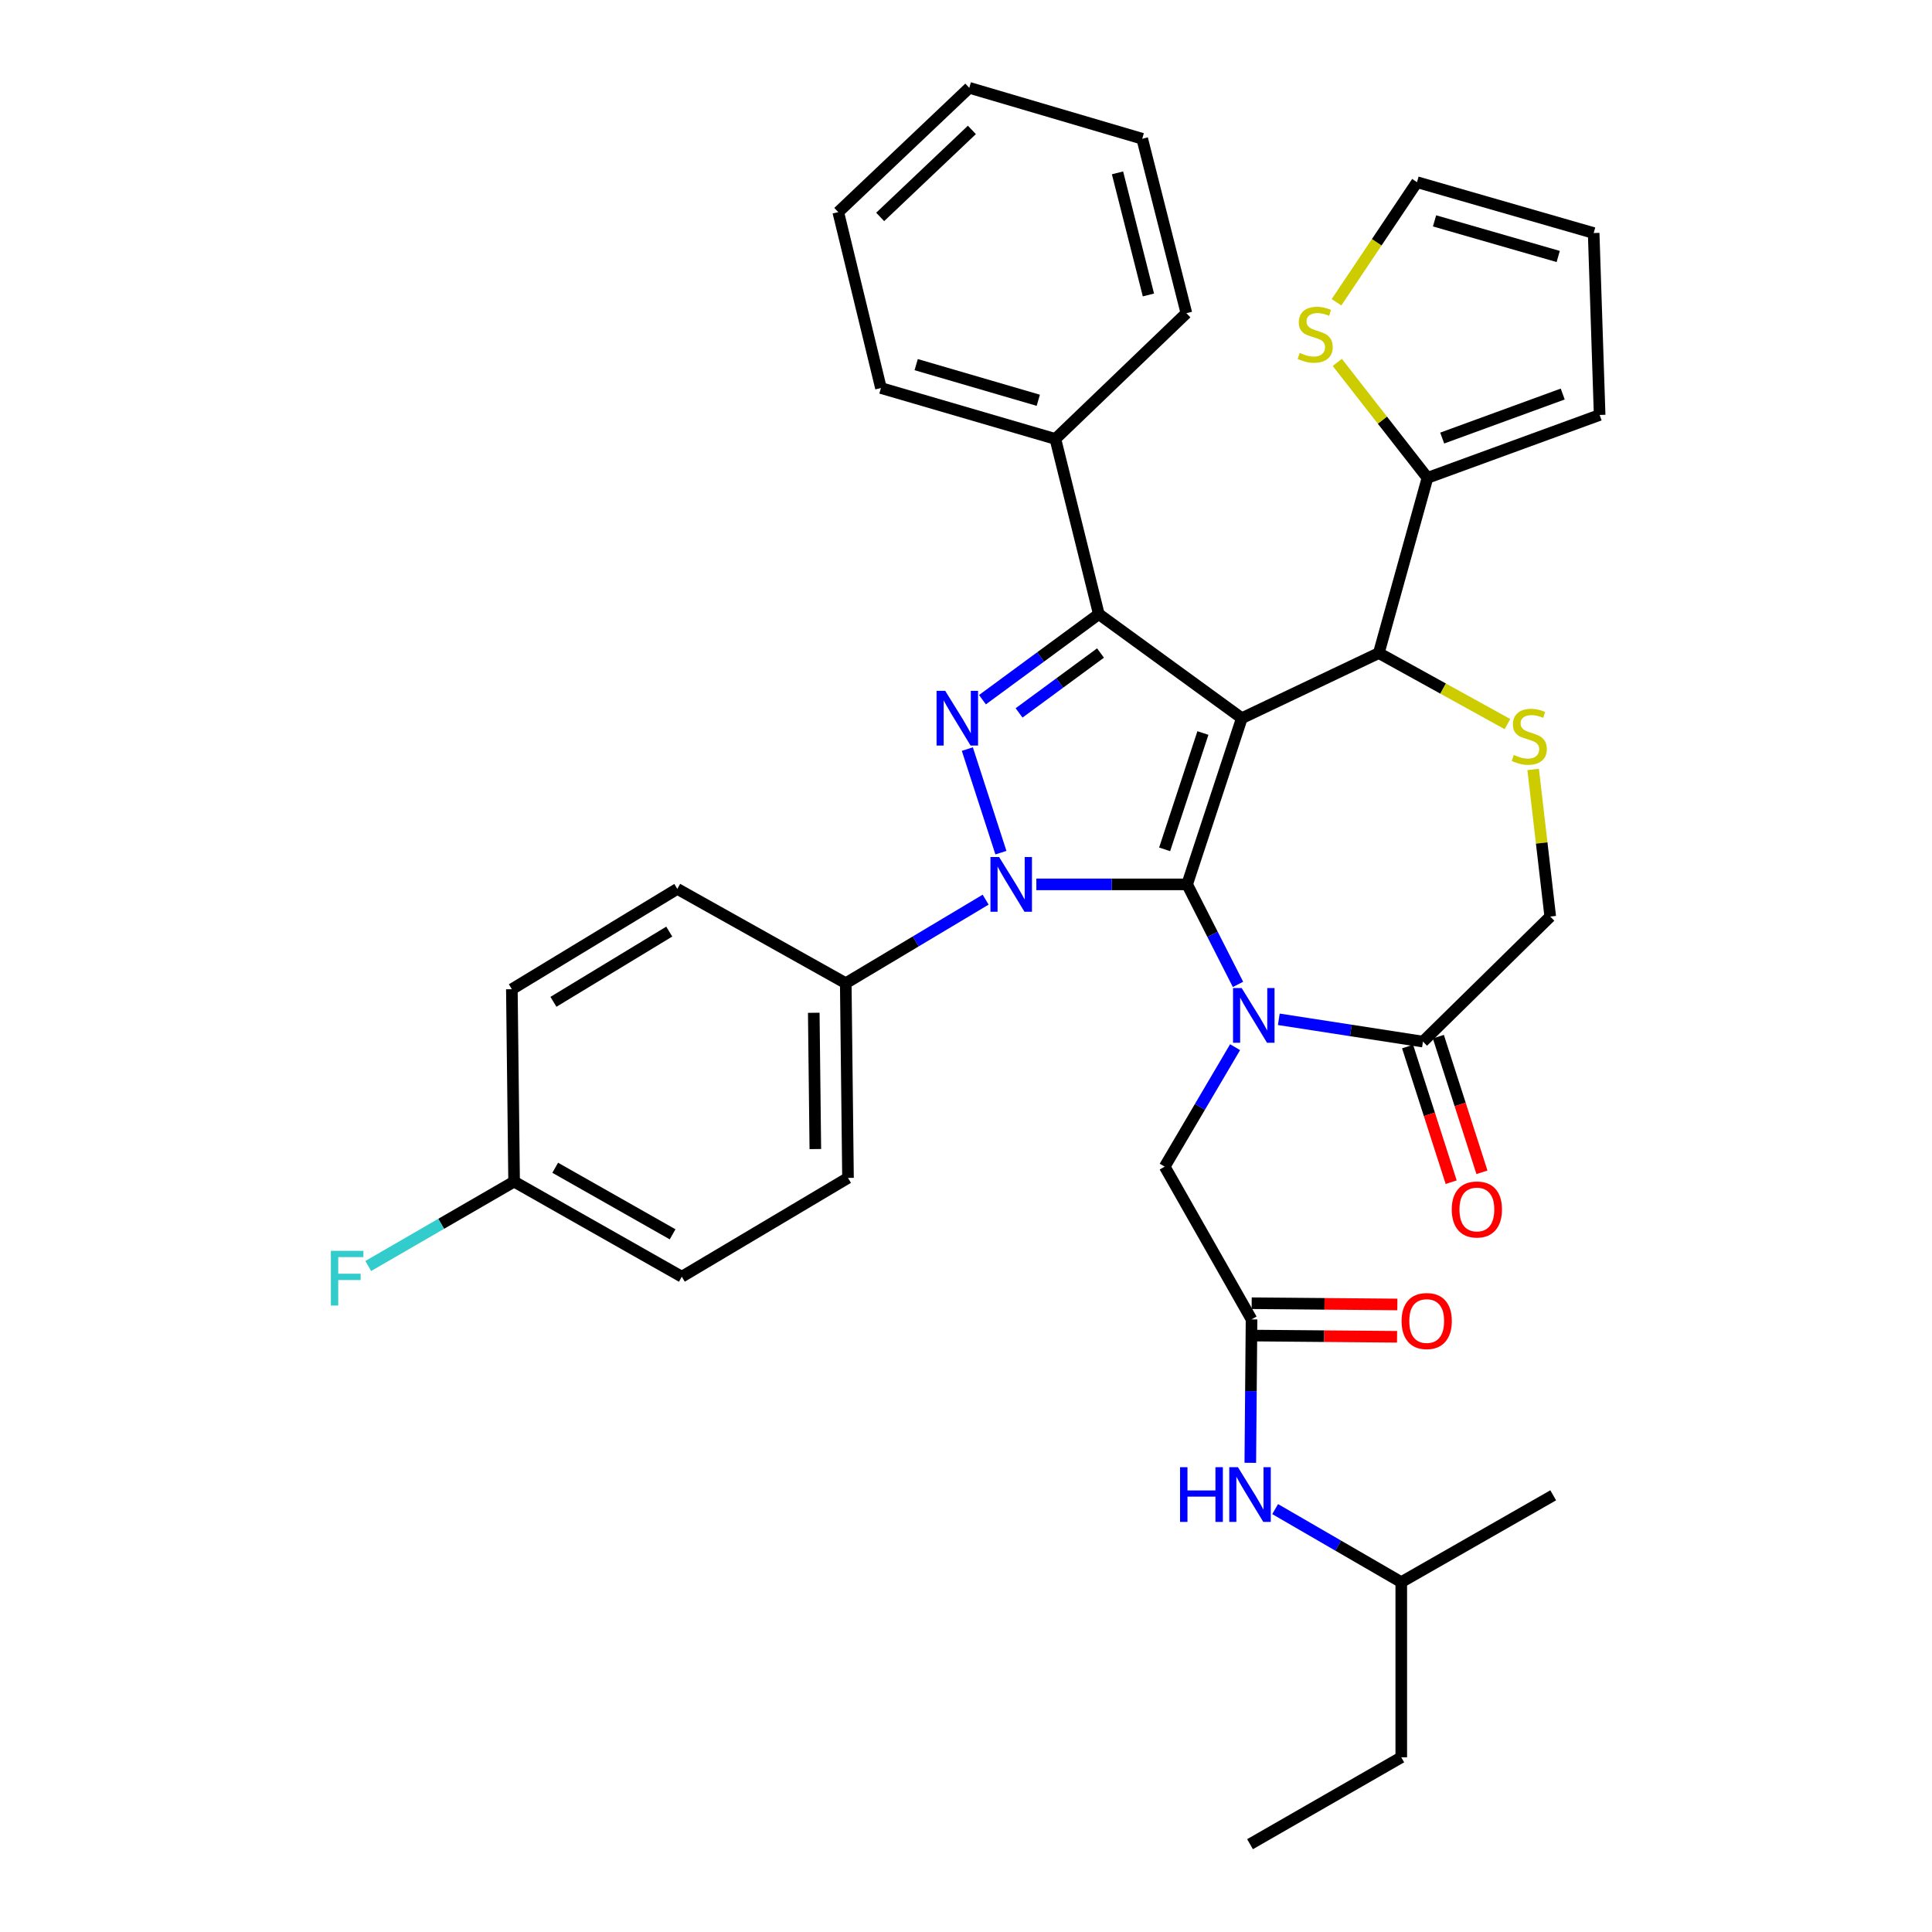 <?xml version='1.0' encoding='iso-8859-1'?>
<svg version='1.1' baseProfile='full'
              xmlns='http://www.w3.org/2000/svg'
                      xmlns:rdkit='http://www.rdkit.org/xml'
                      xmlns:xlink='http://www.w3.org/1999/xlink'
                  xml:space='preserve'
width='1000px' height='1000px' viewBox='0 0 1000 1000'>
<!-- END OF HEADER -->
<rect style='opacity:1.0;fill:#FFFFFF;stroke:none' width='1000' height='1000' x='0' y='0'> </rect>
<path class='bond-0' d='M 614.463,457.754 L 642.763,371.737' style='fill:none;fill-rule:evenodd;stroke:#000000;stroke-width:6px;stroke-linecap:butt;stroke-linejoin:miter;stroke-opacity:1' />
<path class='bond-0' d='M 602.812,439.621 L 622.622,379.409' style='fill:none;fill-rule:evenodd;stroke:#000000;stroke-width:6px;stroke-linecap:butt;stroke-linejoin:miter;stroke-opacity:1' />
<path class='bond-1' d='M 614.463,457.754 L 575.439,457.754' style='fill:none;fill-rule:evenodd;stroke:#000000;stroke-width:6px;stroke-linecap:butt;stroke-linejoin:miter;stroke-opacity:1' />
<path class='bond-1' d='M 575.439,457.754 L 536.414,457.754' style='fill:none;fill-rule:evenodd;stroke:#0000FF;stroke-width:6px;stroke-linecap:butt;stroke-linejoin:miter;stroke-opacity:1' />
<path class='bond-2' d='M 614.463,457.754 L 627.625,483.639' style='fill:none;fill-rule:evenodd;stroke:#000000;stroke-width:6px;stroke-linecap:butt;stroke-linejoin:miter;stroke-opacity:1' />
<path class='bond-2' d='M 627.625,483.639 L 640.788,509.523' style='fill:none;fill-rule:evenodd;stroke:#0000FF;stroke-width:6px;stroke-linecap:butt;stroke-linejoin:miter;stroke-opacity:1' />
<path class='bond-4' d='M 642.763,371.737 L 568.74,317.869' style='fill:none;fill-rule:evenodd;stroke:#000000;stroke-width:6px;stroke-linecap:butt;stroke-linejoin:miter;stroke-opacity:1' />
<path class='bond-5' d='M 642.763,371.737 L 713.673,338.026' style='fill:none;fill-rule:evenodd;stroke:#000000;stroke-width:6px;stroke-linecap:butt;stroke-linejoin:miter;stroke-opacity:1' />
<path class='bond-3' d='M 518.073,441.333 L 500.691,387.726' style='fill:none;fill-rule:evenodd;stroke:#0000FF;stroke-width:6px;stroke-linecap:butt;stroke-linejoin:miter;stroke-opacity:1' />
<path class='bond-11' d='M 510.164,465.659 L 473.963,487.283' style='fill:none;fill-rule:evenodd;stroke:#0000FF;stroke-width:6px;stroke-linecap:butt;stroke-linejoin:miter;stroke-opacity:1' />
<path class='bond-11' d='M 473.963,487.283 L 437.762,508.907' style='fill:none;fill-rule:evenodd;stroke:#000000;stroke-width:6px;stroke-linecap:butt;stroke-linejoin:miter;stroke-opacity:1' />
<path class='bond-6' d='M 661.911,527.59 L 699.218,533.361' style='fill:none;fill-rule:evenodd;stroke:#0000FF;stroke-width:6px;stroke-linecap:butt;stroke-linejoin:miter;stroke-opacity:1' />
<path class='bond-6' d='M 699.218,533.361 L 736.525,539.132' style='fill:none;fill-rule:evenodd;stroke:#000000;stroke-width:6px;stroke-linecap:butt;stroke-linejoin:miter;stroke-opacity:1' />
<path class='bond-9' d='M 639.276,542.017 L 621.063,572.933' style='fill:none;fill-rule:evenodd;stroke:#0000FF;stroke-width:6px;stroke-linecap:butt;stroke-linejoin:miter;stroke-opacity:1' />
<path class='bond-9' d='M 621.063,572.933 L 602.851,603.849' style='fill:none;fill-rule:evenodd;stroke:#000000;stroke-width:6px;stroke-linecap:butt;stroke-linejoin:miter;stroke-opacity:1' />
<path class='bond-36' d='M 508.519,362.165 L 538.629,340.017' style='fill:none;fill-rule:evenodd;stroke:#0000FF;stroke-width:6px;stroke-linecap:butt;stroke-linejoin:miter;stroke-opacity:1' />
<path class='bond-36' d='M 538.629,340.017 L 568.74,317.869' style='fill:none;fill-rule:evenodd;stroke:#000000;stroke-width:6px;stroke-linecap:butt;stroke-linejoin:miter;stroke-opacity:1' />
<path class='bond-36' d='M 527.468,369.002 L 548.545,353.498' style='fill:none;fill-rule:evenodd;stroke:#0000FF;stroke-width:6px;stroke-linecap:butt;stroke-linejoin:miter;stroke-opacity:1' />
<path class='bond-36' d='M 548.545,353.498 L 569.623,337.995' style='fill:none;fill-rule:evenodd;stroke:#000000;stroke-width:6px;stroke-linecap:butt;stroke-linejoin:miter;stroke-opacity:1' />
<path class='bond-14' d='M 568.74,317.869 L 546.269,227.204' style='fill:none;fill-rule:evenodd;stroke:#000000;stroke-width:6px;stroke-linecap:butt;stroke-linejoin:miter;stroke-opacity:1' />
<path class='bond-7' d='M 713.673,338.026 L 746.961,356.409' style='fill:none;fill-rule:evenodd;stroke:#000000;stroke-width:6px;stroke-linecap:butt;stroke-linejoin:miter;stroke-opacity:1' />
<path class='bond-7' d='M 746.961,356.409 L 780.25,374.792' style='fill:none;fill-rule:evenodd;stroke:#CCCC00;stroke-width:6px;stroke-linecap:butt;stroke-linejoin:miter;stroke-opacity:1' />
<path class='bond-8' d='M 713.673,338.026 L 738.858,247.341' style='fill:none;fill-rule:evenodd;stroke:#000000;stroke-width:6px;stroke-linecap:butt;stroke-linejoin:miter;stroke-opacity:1' />
<path class='bond-13' d='M 736.525,539.132 L 802.404,474.414' style='fill:none;fill-rule:evenodd;stroke:#000000;stroke-width:6px;stroke-linecap:butt;stroke-linejoin:miter;stroke-opacity:1' />
<path class='bond-17' d='M 728.559,541.692 L 739.842,576.796' style='fill:none;fill-rule:evenodd;stroke:#000000;stroke-width:6px;stroke-linecap:butt;stroke-linejoin:miter;stroke-opacity:1' />
<path class='bond-17' d='M 739.842,576.796 L 751.124,611.9' style='fill:none;fill-rule:evenodd;stroke:#FF0000;stroke-width:6px;stroke-linecap:butt;stroke-linejoin:miter;stroke-opacity:1' />
<path class='bond-17' d='M 744.491,536.571 L 755.774,571.675' style='fill:none;fill-rule:evenodd;stroke:#000000;stroke-width:6px;stroke-linecap:butt;stroke-linejoin:miter;stroke-opacity:1' />
<path class='bond-17' d='M 755.774,571.675 L 767.056,606.779' style='fill:none;fill-rule:evenodd;stroke:#FF0000;stroke-width:6px;stroke-linecap:butt;stroke-linejoin:miter;stroke-opacity:1' />
<path class='bond-37' d='M 793.556,398.264 L 797.98,436.339' style='fill:none;fill-rule:evenodd;stroke:#CCCC00;stroke-width:6px;stroke-linecap:butt;stroke-linejoin:miter;stroke-opacity:1' />
<path class='bond-37' d='M 797.98,436.339 L 802.404,474.414' style='fill:none;fill-rule:evenodd;stroke:#000000;stroke-width:6px;stroke-linecap:butt;stroke-linejoin:miter;stroke-opacity:1' />
<path class='bond-12' d='M 738.858,247.341 L 715.516,217.461' style='fill:none;fill-rule:evenodd;stroke:#000000;stroke-width:6px;stroke-linecap:butt;stroke-linejoin:miter;stroke-opacity:1' />
<path class='bond-12' d='M 715.516,217.461 L 692.173,187.581' style='fill:none;fill-rule:evenodd;stroke:#CCCC00;stroke-width:6px;stroke-linecap:butt;stroke-linejoin:miter;stroke-opacity:1' />
<path class='bond-16' d='M 738.858,247.341 L 827.971,214.783' style='fill:none;fill-rule:evenodd;stroke:#000000;stroke-width:6px;stroke-linecap:butt;stroke-linejoin:miter;stroke-opacity:1' />
<path class='bond-16' d='M 746.482,226.739 L 808.861,203.948' style='fill:none;fill-rule:evenodd;stroke:#000000;stroke-width:6px;stroke-linecap:butt;stroke-linejoin:miter;stroke-opacity:1' />
<path class='bond-10' d='M 602.851,603.849 L 647.793,682.912' style='fill:none;fill-rule:evenodd;stroke:#000000;stroke-width:6px;stroke-linecap:butt;stroke-linejoin:miter;stroke-opacity:1' />
<path class='bond-15' d='M 647.793,682.912 L 647.473,720.031' style='fill:none;fill-rule:evenodd;stroke:#000000;stroke-width:6px;stroke-linecap:butt;stroke-linejoin:miter;stroke-opacity:1' />
<path class='bond-15' d='M 647.473,720.031 L 647.154,757.15' style='fill:none;fill-rule:evenodd;stroke:#0000FF;stroke-width:6px;stroke-linecap:butt;stroke-linejoin:miter;stroke-opacity:1' />
<path class='bond-19' d='M 647.722,691.279 L 685.421,691.599' style='fill:none;fill-rule:evenodd;stroke:#000000;stroke-width:6px;stroke-linecap:butt;stroke-linejoin:miter;stroke-opacity:1' />
<path class='bond-19' d='M 685.421,691.599 L 723.121,691.92' style='fill:none;fill-rule:evenodd;stroke:#FF0000;stroke-width:6px;stroke-linecap:butt;stroke-linejoin:miter;stroke-opacity:1' />
<path class='bond-19' d='M 647.864,674.544 L 685.564,674.865' style='fill:none;fill-rule:evenodd;stroke:#000000;stroke-width:6px;stroke-linecap:butt;stroke-linejoin:miter;stroke-opacity:1' />
<path class='bond-19' d='M 685.564,674.865 L 723.263,675.186' style='fill:none;fill-rule:evenodd;stroke:#FF0000;stroke-width:6px;stroke-linecap:butt;stroke-linejoin:miter;stroke-opacity:1' />
<path class='bond-21' d='M 437.762,508.907 L 438.924,609.678' style='fill:none;fill-rule:evenodd;stroke:#000000;stroke-width:6px;stroke-linecap:butt;stroke-linejoin:miter;stroke-opacity:1' />
<path class='bond-21' d='M 421.203,524.215 L 422.016,594.755' style='fill:none;fill-rule:evenodd;stroke:#000000;stroke-width:6px;stroke-linecap:butt;stroke-linejoin:miter;stroke-opacity:1' />
<path class='bond-22' d='M 437.762,508.907 L 350.574,460.087' style='fill:none;fill-rule:evenodd;stroke:#000000;stroke-width:6px;stroke-linecap:butt;stroke-linejoin:miter;stroke-opacity:1' />
<path class='bond-18' d='M 691.78,156.45 L 712.604,125.371' style='fill:none;fill-rule:evenodd;stroke:#CCCC00;stroke-width:6px;stroke-linecap:butt;stroke-linejoin:miter;stroke-opacity:1' />
<path class='bond-18' d='M 712.604,125.371 L 733.429,94.292' style='fill:none;fill-rule:evenodd;stroke:#000000;stroke-width:6px;stroke-linecap:butt;stroke-linejoin:miter;stroke-opacity:1' />
<path class='bond-28' d='M 546.269,227.204 L 455.975,200.837' style='fill:none;fill-rule:evenodd;stroke:#000000;stroke-width:6px;stroke-linecap:butt;stroke-linejoin:miter;stroke-opacity:1' />
<path class='bond-28' d='M 537.415,207.185 L 474.21,188.728' style='fill:none;fill-rule:evenodd;stroke:#000000;stroke-width:6px;stroke-linecap:butt;stroke-linejoin:miter;stroke-opacity:1' />
<path class='bond-29' d='M 546.269,227.204 L 614.073,162.105' style='fill:none;fill-rule:evenodd;stroke:#000000;stroke-width:6px;stroke-linecap:butt;stroke-linejoin:miter;stroke-opacity:1' />
<path class='bond-27' d='M 660.014,781.108 L 692.654,800.013' style='fill:none;fill-rule:evenodd;stroke:#0000FF;stroke-width:6px;stroke-linecap:butt;stroke-linejoin:miter;stroke-opacity:1' />
<path class='bond-27' d='M 692.654,800.013 L 725.294,818.919' style='fill:none;fill-rule:evenodd;stroke:#000000;stroke-width:6px;stroke-linecap:butt;stroke-linejoin:miter;stroke-opacity:1' />
<path class='bond-20' d='M 827.971,214.783 L 824.875,120.622' style='fill:none;fill-rule:evenodd;stroke:#000000;stroke-width:6px;stroke-linecap:butt;stroke-linejoin:miter;stroke-opacity:1' />
<path class='bond-39' d='M 733.429,94.292 L 824.875,120.622' style='fill:none;fill-rule:evenodd;stroke:#000000;stroke-width:6px;stroke-linecap:butt;stroke-linejoin:miter;stroke-opacity:1' />
<path class='bond-39' d='M 742.516,114.323 L 806.528,132.754' style='fill:none;fill-rule:evenodd;stroke:#000000;stroke-width:6px;stroke-linecap:butt;stroke-linejoin:miter;stroke-opacity:1' />
<path class='bond-24' d='M 438.924,609.678 L 352.907,660.822' style='fill:none;fill-rule:evenodd;stroke:#000000;stroke-width:6px;stroke-linecap:butt;stroke-linejoin:miter;stroke-opacity:1' />
<path class='bond-25' d='M 350.574,460.087 L 264.938,512.021' style='fill:none;fill-rule:evenodd;stroke:#000000;stroke-width:6px;stroke-linecap:butt;stroke-linejoin:miter;stroke-opacity:1' />
<path class='bond-25' d='M 346.406,482.187 L 286.461,518.54' style='fill:none;fill-rule:evenodd;stroke:#000000;stroke-width:6px;stroke-linecap:butt;stroke-linejoin:miter;stroke-opacity:1' />
<path class='bond-23' d='M 266.1,611.603 L 264.938,512.021' style='fill:none;fill-rule:evenodd;stroke:#000000;stroke-width:6px;stroke-linecap:butt;stroke-linejoin:miter;stroke-opacity:1' />
<path class='bond-26' d='M 266.1,611.603 L 228.35,633.441' style='fill:none;fill-rule:evenodd;stroke:#000000;stroke-width:6px;stroke-linecap:butt;stroke-linejoin:miter;stroke-opacity:1' />
<path class='bond-26' d='M 228.35,633.441 L 190.599,655.279' style='fill:none;fill-rule:evenodd;stroke:#33CCCC;stroke-width:6px;stroke-linecap:butt;stroke-linejoin:miter;stroke-opacity:1' />
<path class='bond-38' d='M 266.1,611.603 L 352.907,660.822' style='fill:none;fill-rule:evenodd;stroke:#000000;stroke-width:6px;stroke-linecap:butt;stroke-linejoin:miter;stroke-opacity:1' />
<path class='bond-38' d='M 287.375,604.428 L 348.14,638.881' style='fill:none;fill-rule:evenodd;stroke:#000000;stroke-width:6px;stroke-linecap:butt;stroke-linejoin:miter;stroke-opacity:1' />
<path class='bond-30' d='M 725.294,818.919 L 725.294,909.585' style='fill:none;fill-rule:evenodd;stroke:#000000;stroke-width:6px;stroke-linecap:butt;stroke-linejoin:miter;stroke-opacity:1' />
<path class='bond-31' d='M 725.294,818.919 L 803.938,773.968' style='fill:none;fill-rule:evenodd;stroke:#000000;stroke-width:6px;stroke-linecap:butt;stroke-linejoin:miter;stroke-opacity:1' />
<path class='bond-33' d='M 455.975,200.837 L 433.885,109.791' style='fill:none;fill-rule:evenodd;stroke:#000000;stroke-width:6px;stroke-linecap:butt;stroke-linejoin:miter;stroke-opacity:1' />
<path class='bond-34' d='M 614.073,162.105 L 591.211,71.821' style='fill:none;fill-rule:evenodd;stroke:#000000;stroke-width:6px;stroke-linecap:butt;stroke-linejoin:miter;stroke-opacity:1' />
<path class='bond-34' d='M 594.42,152.671 L 578.417,89.472' style='fill:none;fill-rule:evenodd;stroke:#000000;stroke-width:6px;stroke-linecap:butt;stroke-linejoin:miter;stroke-opacity:1' />
<path class='bond-32' d='M 725.294,909.585 L 647.012,954.545' style='fill:none;fill-rule:evenodd;stroke:#000000;stroke-width:6px;stroke-linecap:butt;stroke-linejoin:miter;stroke-opacity:1' />
<path class='bond-35' d='M 433.885,109.791 L 501.698,45.455' style='fill:none;fill-rule:evenodd;stroke:#000000;stroke-width:6px;stroke-linecap:butt;stroke-linejoin:miter;stroke-opacity:1' />
<path class='bond-35' d='M 455.575,112.281 L 503.044,67.245' style='fill:none;fill-rule:evenodd;stroke:#000000;stroke-width:6px;stroke-linecap:butt;stroke-linejoin:miter;stroke-opacity:1' />
<path class='bond-40' d='M 591.211,71.821 L 501.698,45.455' style='fill:none;fill-rule:evenodd;stroke:#000000;stroke-width:6px;stroke-linecap:butt;stroke-linejoin:miter;stroke-opacity:1' />
<path  class='atom-2' d='M 517.138 443.594
L 526.418 458.594
Q 527.338 460.074, 528.818 462.754
Q 530.298 465.434, 530.378 465.594
L 530.378 443.594
L 534.138 443.594
L 534.138 471.914
L 530.258 471.914
L 520.298 455.514
Q 519.138 453.594, 517.898 451.394
Q 516.698 449.194, 516.338 448.514
L 516.338 471.914
L 512.658 471.914
L 512.658 443.594
L 517.138 443.594
' fill='#0000FF'/>
<path  class='atom-3' d='M 642.695 511.426
L 651.975 526.426
Q 652.895 527.906, 654.375 530.586
Q 655.855 533.266, 655.935 533.426
L 655.935 511.426
L 659.695 511.426
L 659.695 539.746
L 655.815 539.746
L 645.855 523.346
Q 644.695 521.426, 643.455 519.226
Q 642.255 517.026, 641.895 516.346
L 641.895 539.746
L 638.215 539.746
L 638.215 511.426
L 642.695 511.426
' fill='#0000FF'/>
<path  class='atom-4' d='M 489.246 357.577
L 498.526 372.577
Q 499.446 374.057, 500.926 376.737
Q 502.406 379.417, 502.486 379.577
L 502.486 357.577
L 506.246 357.577
L 506.246 385.897
L 502.366 385.897
L 492.406 369.497
Q 491.246 367.577, 490.006 365.377
Q 488.806 363.177, 488.446 362.497
L 488.446 385.897
L 484.766 385.897
L 484.766 357.577
L 489.246 357.577
' fill='#0000FF'/>
<path  class='atom-8' d='M 783.555 390.754
Q 783.875 390.874, 785.195 391.434
Q 786.515 391.994, 787.955 392.354
Q 789.435 392.674, 790.875 392.674
Q 793.555 392.674, 795.115 391.394
Q 796.675 390.074, 796.675 387.794
Q 796.675 386.234, 795.875 385.274
Q 795.115 384.314, 793.915 383.794
Q 792.715 383.274, 790.715 382.674
Q 788.195 381.914, 786.675 381.194
Q 785.195 380.474, 784.115 378.954
Q 783.075 377.434, 783.075 374.874
Q 783.075 371.314, 785.475 369.114
Q 787.915 366.914, 792.715 366.914
Q 795.995 366.914, 799.715 368.474
L 798.795 371.554
Q 795.395 370.154, 792.835 370.154
Q 790.075 370.154, 788.555 371.314
Q 787.035 372.434, 787.075 374.394
Q 787.075 375.914, 787.835 376.834
Q 788.635 377.754, 789.755 378.274
Q 790.915 378.794, 792.835 379.394
Q 795.395 380.194, 796.915 380.994
Q 798.435 381.794, 799.515 383.434
Q 800.635 385.034, 800.635 387.794
Q 800.635 391.714, 797.995 393.834
Q 795.395 395.914, 791.035 395.914
Q 788.515 395.914, 786.595 395.354
Q 784.715 394.834, 782.475 393.914
L 783.555 390.754
' fill='#CCCC00'/>
<path  class='atom-13' d='M 672.733 182.657
Q 673.053 182.777, 674.373 183.337
Q 675.693 183.897, 677.133 184.257
Q 678.613 184.577, 680.053 184.577
Q 682.733 184.577, 684.293 183.297
Q 685.853 181.977, 685.853 179.697
Q 685.853 178.137, 685.053 177.177
Q 684.293 176.217, 683.093 175.697
Q 681.893 175.177, 679.893 174.577
Q 677.373 173.817, 675.853 173.097
Q 674.373 172.377, 673.293 170.857
Q 672.253 169.337, 672.253 166.777
Q 672.253 163.217, 674.653 161.017
Q 677.093 158.817, 681.893 158.817
Q 685.173 158.817, 688.893 160.377
L 687.973 163.457
Q 684.573 162.057, 682.013 162.057
Q 679.253 162.057, 677.733 163.217
Q 676.213 164.337, 676.253 166.297
Q 676.253 167.817, 677.013 168.737
Q 677.813 169.657, 678.933 170.177
Q 680.093 170.697, 682.013 171.297
Q 684.573 172.097, 686.093 172.897
Q 687.613 173.697, 688.693 175.337
Q 689.813 176.937, 689.813 179.697
Q 689.813 183.617, 687.173 185.737
Q 684.573 187.817, 680.213 187.817
Q 677.693 187.817, 675.773 187.257
Q 673.893 186.737, 671.653 185.817
L 672.733 182.657
' fill='#CCCC00'/>
<path  class='atom-16' d='M 610.792 759.417
L 614.632 759.417
L 614.632 771.457
L 629.112 771.457
L 629.112 759.417
L 632.952 759.417
L 632.952 787.737
L 629.112 787.737
L 629.112 774.657
L 614.632 774.657
L 614.632 787.737
L 610.792 787.737
L 610.792 759.417
' fill='#0000FF'/>
<path  class='atom-16' d='M 640.752 759.417
L 650.032 774.417
Q 650.952 775.897, 652.432 778.577
Q 653.912 781.257, 653.992 781.417
L 653.992 759.417
L 657.752 759.417
L 657.752 787.737
L 653.872 787.737
L 643.912 771.337
Q 642.752 769.417, 641.512 767.217
Q 640.312 765.017, 639.952 764.337
L 639.952 787.737
L 636.272 787.737
L 636.272 759.417
L 640.752 759.417
' fill='#0000FF'/>
<path  class='atom-18' d='M 751.426 626.019
Q 751.426 619.219, 754.786 615.419
Q 758.146 611.619, 764.426 611.619
Q 770.706 611.619, 774.066 615.419
Q 777.426 619.219, 777.426 626.019
Q 777.426 632.899, 774.026 636.819
Q 770.626 640.699, 764.426 640.699
Q 758.186 640.699, 754.786 636.819
Q 751.426 632.939, 751.426 626.019
M 764.426 637.499
Q 768.746 637.499, 771.066 634.619
Q 773.426 631.699, 773.426 626.019
Q 773.426 620.459, 771.066 617.659
Q 768.746 614.819, 764.426 614.819
Q 760.106 614.819, 757.746 617.619
Q 755.426 620.419, 755.426 626.019
Q 755.426 631.739, 757.746 634.619
Q 760.106 637.499, 764.426 637.499
' fill='#FF0000'/>
<path  class='atom-20' d='M 725.459 683.763
Q 725.459 676.963, 728.819 673.163
Q 732.179 669.363, 738.459 669.363
Q 744.739 669.363, 748.099 673.163
Q 751.459 676.963, 751.459 683.763
Q 751.459 690.643, 748.059 694.563
Q 744.659 698.443, 738.459 698.443
Q 732.219 698.443, 728.819 694.563
Q 725.459 690.683, 725.459 683.763
M 738.459 695.243
Q 742.779 695.243, 745.099 692.363
Q 747.459 689.443, 747.459 683.763
Q 747.459 678.203, 745.099 675.403
Q 742.779 672.563, 738.459 672.563
Q 734.139 672.563, 731.779 675.363
Q 729.459 678.163, 729.459 683.763
Q 729.459 689.483, 731.779 692.363
Q 734.139 695.243, 738.459 695.243
' fill='#FF0000'/>
<path  class='atom-27' d='M 171.263 647.433
L 188.103 647.433
L 188.103 650.673
L 175.063 650.673
L 175.063 659.273
L 186.663 659.273
L 186.663 662.553
L 175.063 662.553
L 175.063 675.753
L 171.263 675.753
L 171.263 647.433
' fill='#33CCCC'/>
</svg>
